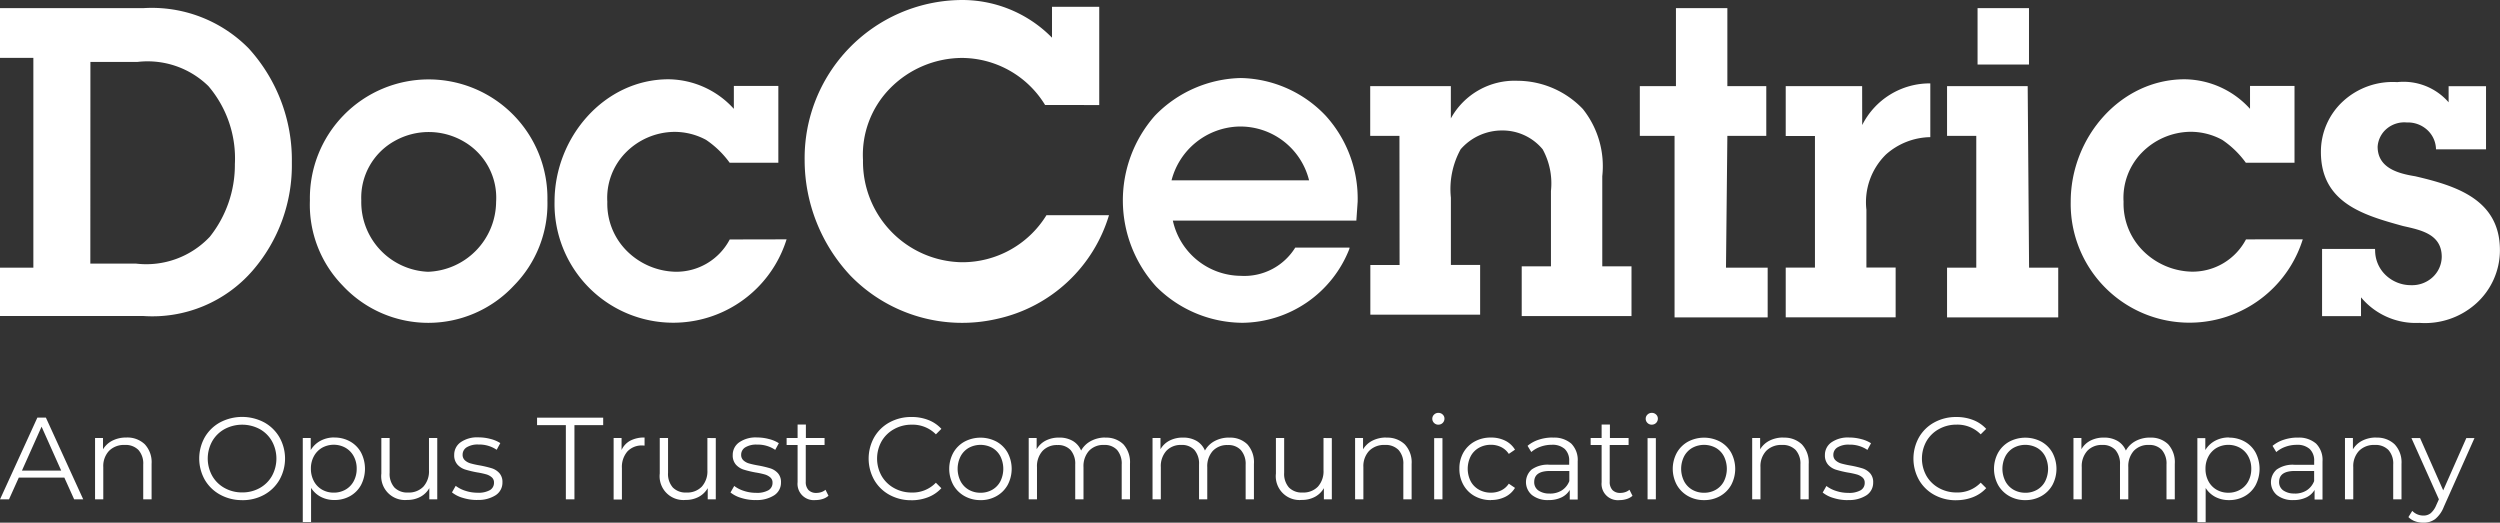 <?xml version="1.0" encoding="UTF-8"?>
<svg xmlns="http://www.w3.org/2000/svg" width="167.407" height="35" viewBox="0 0 167.407 35">
  <rect x="0" y="0" width="167.407" height="35" fill="#333333" stroke="none"/>
  <g transform="translate(1932 668.903)">
    <g transform="translate(-1932 -668.903)">
      <path d="M0,23.547H2.234V9.5H0V6.169H9.586a9.1,9.1,0,0,1,7.072,2.7,11.1,11.1,0,0,1,2.885,7.65,10.772,10.772,0,0,1-2.606,7.2,8.881,8.881,0,0,1-7.352,3.064H0Zm6.049-.271h3.07a5.843,5.843,0,0,0,4.932-1.8,7.733,7.733,0,0,0,1.677-4.863,7.464,7.464,0,0,0-1.77-5.221A5.822,5.822,0,0,0,9.214,9.769H6.054Z" transform="translate(0 -5.623)" fill="#fff"></path>
      <path d="M243.771,70.558a7.954,7.954,0,1,1,15.905,0,7.819,7.819,0,0,1-2.247,5.7,7.834,7.834,0,0,1-11.469-.009A7.745,7.745,0,0,1,243.771,70.558Zm12.469.09a4.341,4.341,0,0,0-2.135-4.022,4.652,4.652,0,0,0-4.672-.047,4.34,4.34,0,0,0-2.221,3.979,4.668,4.668,0,0,0,4.467,4.773,4.727,4.727,0,0,0,4.561-4.688Z" transform="translate(-223.019 -57.132)" fill="#fff"></path>
      <path d="M451.827,73.048a7.95,7.95,0,0,1-15.538-2.525c0-4.322,3.349-8.193,7.632-8.193a5.984,5.984,0,0,1,4.375,1.98V62.777h2.979v5.141h-3.26a6.28,6.28,0,0,0-1.582-1.532,4.435,4.435,0,0,0-2.144-.534,4.631,4.631,0,0,0-3.266,1.42,4.331,4.331,0,0,0-1.2,3.263,4.459,4.459,0,0,0,1.276,3.258,4.767,4.767,0,0,0,3.285,1.425,4.039,4.039,0,0,0,3.636-2.162Z" transform="translate(-399.155 -57.021)" fill="#fff"></path>
      <path d="M649.136,6.994a6.555,6.555,0,0,0-5.583-3.149A6.8,6.8,0,0,0,638.738,5.9a6.353,6.353,0,0,0-1.794,4.782,6.735,6.735,0,0,0,6.607,6.843,6.613,6.613,0,0,0,5.677-3.149h4.188a10.069,10.069,0,0,1-7.428,6.926,10.426,10.426,0,0,1-9.88-2.874,11.328,11.328,0,0,1-3.072-7.745A10.587,10.587,0,0,1,643.367-.032,8.427,8.427,0,0,1,649.6,2.489V.42h3.163V7Z" transform="translate(-579.155 0.035)" fill="#fff"></path>
      <path d="M898.534,72.779a7.779,7.779,0,0,1-7.164,4.952A8.219,8.219,0,0,1,885.6,75.31a8.575,8.575,0,0,1-.092-11.445,8.243,8.243,0,0,1,5.761-2.524,8.041,8.041,0,0,1,5.678,2.524,8.256,8.256,0,0,1,2.14,5.763L899,70.887H886.712a4.7,4.7,0,0,0,4.559,3.7,4.006,4.006,0,0,0,3.637-1.891h3.636Zm-2.7-4.589a4.741,4.741,0,0,0-4.742-3.6,4.8,4.8,0,0,0-4.467,3.6Z" transform="translate(-808.175 -56.116)" fill="#fff"></path>
      <path d="M1080.037,67.164h-1.958V63.833h5.4v2.162a4.869,4.869,0,0,1,4.467-2.521,6.083,6.083,0,0,1,4.373,1.891,6.147,6.147,0,0,1,1.3,4.5V75.9h1.957v3.33h-7.352V75.9h1.958V70.851a4.744,4.744,0,0,0-.555-2.788,3.484,3.484,0,0,0-2.7-1.261,3.672,3.672,0,0,0-2.793,1.261,5.523,5.523,0,0,0-.652,3.241v4.5h1.958v3.332h-7.352V75.809h1.958Z" transform="translate(-986.326 -58.065)" fill="#fff"></path>
      <path d="M1295.978,23.748h2.791V27.08h-6.235V14.924h-2.326V11.593h2.419V6.37h3.443v5.223h2.606v3.331h-2.606Z" transform="translate(-1180.401 -5.825)" fill="#fff"></path>
      <path d="M1410.121,68.4a5.058,5.058,0,0,1,4.561-2.791v3.6a4.56,4.56,0,0,0-2.979,1.17,4.473,4.473,0,0,0-1.3,3.691v3.872h1.957v3.332H1405v-3.33h1.957V69.134H1405V65.793h5.117Z" transform="translate(-1285.423 -60.025)" fill="#fff"></path>
      <path d="M1537.408,23.748h1.958V27.08h-7.445V23.748h1.957V14.924h-1.957V11.593h5.4l.093,12.155Zm0-13.6h-3.444V6.37h3.444Z" transform="translate(-1401.541 -5.825)" fill="#fff"></path>
      <path d="M1644.748,73.048a7.951,7.951,0,0,1-15.539-2.525c0-4.322,3.349-8.193,7.632-8.193a5.984,5.984,0,0,1,4.375,1.98V62.777h2.979v5.141h-3.26a6.265,6.265,0,0,0-1.582-1.532,4.431,4.431,0,0,0-2.139-.54,4.63,4.63,0,0,0-3.266,1.42,4.331,4.331,0,0,0-1.2,3.263,4.46,4.46,0,0,0,1.276,3.258,4.766,4.766,0,0,0,3.285,1.425,4.042,4.042,0,0,0,3.637-2.162Z" transform="translate(-1490.548 -57.021)" fill="#fff"></path>
      <path d="M1829.715,75.572a2.286,2.286,0,0,0,.7,1.66,2.444,2.444,0,0,0,1.715.681,2.023,2.023,0,0,0,1.433-.53,1.89,1.89,0,0,0,.613-1.362c0-1.532-1.4-1.8-2.6-2.071-2.606-.721-5.491-1.532-5.491-4.952a4.584,4.584,0,0,1,1.5-3.416,4.913,4.913,0,0,1,3.608-1.266,4,4,0,0,1,3.443,1.351V64.587h2.505v4.231h-3.35a1.8,1.8,0,0,0-.585-1.3,1.917,1.917,0,0,0-1.369-.5,1.827,1.827,0,0,0-1.333.409,1.712,1.712,0,0,0-.621,1.211c0,1.442,1.4,1.8,2.512,1.981,2.7.631,5.677,1.532,5.677,4.952a4.8,4.8,0,0,1-1.6,3.575,5.132,5.132,0,0,1-3.794,1.292,4.771,4.771,0,0,1-3.908-1.711v1.261h-2.608v-4.5h3.548v.09Z" transform="translate(-1670.67 -58.817)" fill="#fff"></path>
    </g>
    <path d="M4.718,13.143H1.668L1.011,14.6h-.6l2.5-5.474h.571l2.5,5.474H5.375Zm-.211-.469L3.193,9.733l-1.314,2.94ZM8.87,10.46a1.681,1.681,0,0,1,1.232.45,1.756,1.756,0,0,1,.458,1.31V14.6H10v-2.33a1.363,1.363,0,0,0-.321-.977,1.2,1.2,0,0,0-.915-.336,1.405,1.405,0,0,0-1.052.394,1.493,1.493,0,0,0-.387,1.091V14.6H6.774V10.492h.532v.759a1.545,1.545,0,0,1,.63-.583A2.015,2.015,0,0,1,8.87,10.46Zm7.757,4.192a3.006,3.006,0,0,1-1.474-.364,2.656,2.656,0,0,1-1.032-1,2.912,2.912,0,0,1,0-2.846,2.656,2.656,0,0,1,1.032-1,3.169,3.169,0,0,1,2.94,0,2.662,2.662,0,0,1,1.028,1,2.9,2.9,0,0,1,0,2.854,2.662,2.662,0,0,1-1.028,1,2.987,2.987,0,0,1-1.466.359Zm0-.516a2.36,2.36,0,0,0,1.173-.293,2.122,2.122,0,0,0,.821-.813,2.417,2.417,0,0,0,0-2.322,2.122,2.122,0,0,0-.821-.814,2.5,2.5,0,0,0-2.35,0,2.142,2.142,0,0,0-.829.813,2.389,2.389,0,0,0,0,2.322,2.142,2.142,0,0,0,.829.813,2.382,2.382,0,0,0,1.177.294ZM22.8,10.46a2.112,2.112,0,0,1,1.048.262,1.873,1.873,0,0,1,.735.739,2.37,2.37,0,0,1,0,2.182,1.881,1.881,0,0,1-.731.739,2.106,2.106,0,0,1-1.052.262,1.945,1.945,0,0,1-.9-.207,1.711,1.711,0,0,1-.661-.606v2.291h-.555v-5.63h.532V11.3a1.71,1.71,0,0,1,.661-.626,1.938,1.938,0,0,1,.927-.219Zm-.039,3.69a1.558,1.558,0,0,0,.782-.2,1.408,1.408,0,0,0,.551-.567,1.726,1.726,0,0,0,.2-.837,1.7,1.7,0,0,0-.2-.833,1.442,1.442,0,0,0-.551-.567,1.613,1.613,0,0,0-1.568,0,1.451,1.451,0,0,0-.547.567,1.7,1.7,0,0,0-.2.833,1.726,1.726,0,0,0,.2.837,1.416,1.416,0,0,0,.547.567,1.552,1.552,0,0,0,.786.2Zm6.928-3.66V14.6h-.532v-.751a1.523,1.523,0,0,1-.6.583,1.812,1.812,0,0,1-.876.207,1.592,1.592,0,0,1-1.736-1.767V10.492H26.5v2.33a1.375,1.375,0,0,0,.321.985,1.2,1.2,0,0,0,.915.336,1.346,1.346,0,0,0,1.024-.394,1.531,1.531,0,0,0,.375-1.1V10.492Zm2.659,4.152a3.158,3.158,0,0,1-.958-.145,2.061,2.061,0,0,1-.716-.364l.25-.438a2.107,2.107,0,0,0,.649.332,2.578,2.578,0,0,0,.813.129,1.553,1.553,0,0,0,.833-.176.56.56,0,0,0,.269-.5.447.447,0,0,0-.149-.356.987.987,0,0,0-.375-.2,5.353,5.353,0,0,0-.6-.129,6.9,6.9,0,0,1-.805-.192,1.183,1.183,0,0,1-.52-.332.925.925,0,0,1-.215-.649,1.017,1.017,0,0,1,.43-.845,1.931,1.931,0,0,1,1.2-.328,3.106,3.106,0,0,1,.8.106,2.195,2.195,0,0,1,.657.278l-.243.448a2.076,2.076,0,0,0-1.212-.352,1.406,1.406,0,0,0-.8.188.575.575,0,0,0-.269.493.486.486,0,0,0,.153.375.938.938,0,0,0,.379.207,6.119,6.119,0,0,0,.626.137,7.2,7.2,0,0,1,.79.188,1.161,1.161,0,0,1,.508.321.882.882,0,0,1,.211.626,1,1,0,0,1-.45.856,2.137,2.137,0,0,1-1.248.317ZM38.3,9.631H36.372v-.5H40.8v.5H38.875V14.6H38.3Zm3.73,1.666a1.345,1.345,0,0,1,.583-.626,1.98,1.98,0,0,1,.958-.211V11l-.133-.008a1.314,1.314,0,0,0-1.016.4,1.589,1.589,0,0,0-.368,1.118v2.1h-.555V10.492h.532Zm6.31-.8V14.6H47.8v-.751a1.523,1.523,0,0,1-.6.583,1.812,1.812,0,0,1-.876.207,1.592,1.592,0,0,1-1.736-1.767V10.492h.555v2.33a1.375,1.375,0,0,0,.321.985,1.2,1.2,0,0,0,.915.336,1.346,1.346,0,0,0,1.024-.394,1.531,1.531,0,0,0,.375-1.1V10.492Zm2.659,4.152a3.158,3.158,0,0,1-.958-.145,2.061,2.061,0,0,1-.716-.364l.25-.438a2.107,2.107,0,0,0,.649.332,2.578,2.578,0,0,0,.813.129,1.553,1.553,0,0,0,.833-.176.56.56,0,0,0,.269-.5.447.447,0,0,0-.149-.356.987.987,0,0,0-.375-.2,5.355,5.355,0,0,0-.6-.129,6.9,6.9,0,0,1-.805-.192,1.183,1.183,0,0,1-.52-.332.924.924,0,0,1-.215-.649,1.017,1.017,0,0,1,.43-.845,1.931,1.931,0,0,1,1.2-.328,3.106,3.106,0,0,1,.8.106,2.195,2.195,0,0,1,.657.278l-.242.446a2.076,2.076,0,0,0-1.212-.352,1.405,1.405,0,0,0-.8.188.575.575,0,0,0-.269.493.486.486,0,0,0,.153.375.938.938,0,0,0,.379.207,6.121,6.121,0,0,0,.626.137,7.2,7.2,0,0,1,.79.188,1.161,1.161,0,0,1,.508.321.882.882,0,0,1,.211.626,1,1,0,0,1-.45.856A2.137,2.137,0,0,1,51,14.644Zm4.887-.29a1.051,1.051,0,0,1-.387.215,1.559,1.559,0,0,1-.481.074,1.09,1.09,0,0,1-1.2-1.2V10.959h-.735v-.467h.735v-.9h.555v.9h1.251v.469H54.365v2.456a.777.777,0,0,0,.184.56.7.7,0,0,0,.528.192,1.021,1.021,0,0,0,.332-.055.826.826,0,0,0,.278-.156Zm5.552.3a2.987,2.987,0,0,1-1.466-.36,2.634,2.634,0,0,1-1.025-1,2.927,2.927,0,0,1,0-2.854,2.627,2.627,0,0,1,1.028-1,3.01,3.01,0,0,1,1.47-.36,3.046,3.046,0,0,1,1.126.2,2.334,2.334,0,0,1,.876.594l-.368.368A2.18,2.18,0,0,0,61.457,9.6a2.379,2.379,0,0,0-1.182.3,2.171,2.171,0,0,0-.833.813,2.376,2.376,0,0,0,0,2.315,2.171,2.171,0,0,0,.834.815,2.379,2.379,0,0,0,1.182.3,2.151,2.151,0,0,0,1.619-.657l.368.368a2.367,2.367,0,0,1-.88.6,3.025,3.025,0,0,1-1.13.207Zm4.629-.008a2.138,2.138,0,0,1-1.071-.269,1.968,1.968,0,0,1-.751-.746,2.265,2.265,0,0,1,0-2.158,1.94,1.94,0,0,1,.751-.743,2.291,2.291,0,0,1,2.143,0,1.912,1.912,0,0,1,.746.743,2.3,2.3,0,0,1,0,2.158,1.94,1.94,0,0,1-.746.746,2.138,2.138,0,0,1-1.071.271Zm0-.493a1.552,1.552,0,0,0,.786-.2,1.39,1.39,0,0,0,.544-.567,1.888,1.888,0,0,0,0-1.673,1.39,1.39,0,0,0-.544-.567,1.648,1.648,0,0,0-1.572,0,1.416,1.416,0,0,0-.547.567,1.855,1.855,0,0,0,0,1.673,1.416,1.416,0,0,0,.547.567,1.552,1.552,0,0,0,.787.2Zm8.351-3.69a1.635,1.635,0,0,1,1.216.446,1.791,1.791,0,0,1,.442,1.314V14.6h-.555v-2.33a1.4,1.4,0,0,0-.309-.977,1.124,1.124,0,0,0-.872-.336,1.311,1.311,0,0,0-1.009.394,1.539,1.539,0,0,0-.368,1.091V14.6h-.554v-2.33A1.4,1.4,0,0,0,72.1,11.3a1.135,1.135,0,0,0-.88-.336,1.313,1.313,0,0,0-1,.394,1.529,1.529,0,0,0-.371,1.091V14.6h-.555V10.492h.532v.751a1.484,1.484,0,0,1,.61-.579,1.921,1.921,0,0,1,.9-.2,1.76,1.76,0,0,1,.9.219,1.346,1.346,0,0,1,.567.649,1.6,1.6,0,0,1,.653-.637A2.012,2.012,0,0,1,74.414,10.46Zm8.3,0a1.635,1.635,0,0,1,1.216.446,1.791,1.791,0,0,1,.442,1.314V14.6h-.555v-2.33A1.4,1.4,0,0,0,83.5,11.3a1.124,1.124,0,0,0-.872-.336,1.311,1.311,0,0,0-1.009.394,1.539,1.539,0,0,0-.368,1.091V14.6H80.7v-2.33a1.4,1.4,0,0,0-.309-.977,1.135,1.135,0,0,0-.879-.336,1.313,1.313,0,0,0-1,.394,1.529,1.529,0,0,0-.371,1.091V14.6h-.555V10.492h.532v.751a1.483,1.483,0,0,1,.61-.579,1.921,1.921,0,0,1,.9-.2,1.76,1.76,0,0,1,.9.219,1.346,1.346,0,0,1,.567.649,1.6,1.6,0,0,1,.653-.637,2.013,2.013,0,0,1,.973-.231Zm6.874.031V14.6h-.532v-.751a1.522,1.522,0,0,1-.6.583,1.812,1.812,0,0,1-.876.207,1.592,1.592,0,0,1-1.736-1.767V10.492H86.4v2.33a1.375,1.375,0,0,0,.321.985,1.2,1.2,0,0,0,.915.336,1.346,1.346,0,0,0,1.024-.394,1.531,1.531,0,0,0,.375-1.1V10.492Zm3.653-.031a1.681,1.681,0,0,1,1.232.45,1.756,1.756,0,0,1,.458,1.31V14.6h-.555v-2.33a1.363,1.363,0,0,0-.321-.977,1.2,1.2,0,0,0-.915-.336,1.405,1.405,0,0,0-1.052.394,1.493,1.493,0,0,0-.387,1.091V14.6h-.555V10.492h.532v.759a1.545,1.545,0,0,1,.63-.583A2.015,2.015,0,0,1,93.238,10.46Zm3.2.031h.555V14.6h-.555Zm.282-.9a.394.394,0,0,1-.29-.117.384.384,0,0,1-.117-.282.375.375,0,0,1,.117-.274.394.394,0,0,1,.29-.117.4.4,0,0,1,.29.113.363.363,0,0,1,.117.269.4.4,0,0,1-.407.407Zm3.527,5.052a2.217,2.217,0,0,1-1.091-.266,1.924,1.924,0,0,1-.755-.746,2.15,2.15,0,0,1-.274-1.083A2.129,2.129,0,0,1,98.4,11.47a1.932,1.932,0,0,1,.755-.743,2.217,2.217,0,0,1,1.091-.266,2.112,2.112,0,0,1,.95.207,1.578,1.578,0,0,1,.661.606l-.415.282a1.3,1.3,0,0,0-.516-.458,1.532,1.532,0,0,0-.68-.152,1.611,1.611,0,0,0-.8.2,1.4,1.4,0,0,0-.555.567,1.863,1.863,0,0,0,0,1.677,1.407,1.407,0,0,0,.555.563,1.611,1.611,0,0,0,.8.2,1.565,1.565,0,0,0,.68-.149,1.267,1.267,0,0,0,.516-.454l.415.282a1.572,1.572,0,0,1-.665.606A2.119,2.119,0,0,1,100.245,14.644Zm4.136-4.184a1.741,1.741,0,0,1,1.236.4,1.556,1.556,0,0,1,.43,1.193v2.55h-.532v-.642a1.273,1.273,0,0,1-.551.5,1.929,1.929,0,0,1-.864.18A1.692,1.692,0,0,1,103,14.316a1.13,1.13,0,0,1-.028-1.713,1.855,1.855,0,0,1,1.208-.321h1.306v-.25a1.054,1.054,0,0,0-.3-.808,1.227,1.227,0,0,0-.868-.278,2.207,2.207,0,0,0-.751.129,1.892,1.892,0,0,0-.618.356l-.25-.415a2.218,2.218,0,0,1,.75-.411A2.923,2.923,0,0,1,104.381,10.46Zm-.2,3.746a1.463,1.463,0,0,0,.805-.215,1.284,1.284,0,0,0,.5-.622V12.7H104.2q-1.056,0-1.056.735a.672.672,0,0,0,.274.567,1.246,1.246,0,0,0,.766.207Zm5.536.149a1.051,1.051,0,0,1-.387.215,1.559,1.559,0,0,1-.481.074,1.09,1.09,0,0,1-1.2-1.2V10.96h-.735v-.468h.735v-.9h.555v.9h1.251v.469H108.2v2.456a.777.777,0,0,0,.184.56.7.7,0,0,0,.528.192,1.022,1.022,0,0,0,.332-.055.826.826,0,0,0,.278-.156Zm1.009-3.863h.555V14.6h-.555Zm.282-.9a.394.394,0,0,1-.29-.117.384.384,0,0,1-.117-.282.375.375,0,0,1,.117-.274.394.394,0,0,1,.29-.117.4.4,0,0,1,.29.113.363.363,0,0,1,.117.269.4.4,0,0,1-.407.407Zm3.5,5.052a2.138,2.138,0,0,1-1.071-.269,1.967,1.967,0,0,1-.751-.746,2.265,2.265,0,0,1,0-2.158,1.94,1.94,0,0,1,.751-.743,2.291,2.291,0,0,1,2.143,0,1.912,1.912,0,0,1,.746.743,2.3,2.3,0,0,1,0,2.158,1.94,1.94,0,0,1-.746.746,2.138,2.138,0,0,1-1.072.269Zm0-.493a1.552,1.552,0,0,0,.786-.2,1.39,1.39,0,0,0,.544-.567,1.888,1.888,0,0,0,0-1.673,1.39,1.39,0,0,0-.544-.567,1.648,1.648,0,0,0-1.572,0,1.416,1.416,0,0,0-.548.567,1.855,1.855,0,0,0,0,1.673,1.416,1.416,0,0,0,.547.567,1.552,1.552,0,0,0,.786.2Zm5.318-3.69a1.681,1.681,0,0,1,1.232.45,1.756,1.756,0,0,1,.458,1.31V14.6h-.555v-2.33a1.363,1.363,0,0,0-.321-.977,1.2,1.2,0,0,0-.915-.336,1.405,1.405,0,0,0-1.052.394,1.493,1.493,0,0,0-.387,1.091V14.6h-.555V10.492h.532v.759a1.545,1.545,0,0,1,.63-.583,2.015,2.015,0,0,1,.935-.208Zm4.3,4.184a3.158,3.158,0,0,1-.958-.145,2.061,2.061,0,0,1-.716-.364l.25-.438a2.107,2.107,0,0,0,.649.332,2.578,2.578,0,0,0,.813.129,1.553,1.553,0,0,0,.833-.176.56.56,0,0,0,.269-.5.447.447,0,0,0-.149-.356.987.987,0,0,0-.375-.2,5.351,5.351,0,0,0-.6-.129,6.9,6.9,0,0,1-.805-.192,1.184,1.184,0,0,1-.52-.332.925.925,0,0,1-.215-.649,1.017,1.017,0,0,1,.43-.845,1.931,1.931,0,0,1,1.2-.328,3.105,3.105,0,0,1,.8.106,2.195,2.195,0,0,1,.657.278l-.242.446a2.076,2.076,0,0,0-1.212-.352,1.406,1.406,0,0,0-.8.188.575.575,0,0,0-.269.493.486.486,0,0,0,.153.375.938.938,0,0,0,.379.207,6.12,6.12,0,0,0,.626.137,7.2,7.2,0,0,1,.79.188,1.161,1.161,0,0,1,.508.321.882.882,0,0,1,.211.626,1,1,0,0,1-.45.856,2.138,2.138,0,0,1-1.248.317Zm7.265.008a2.987,2.987,0,0,1-1.466-.36,2.634,2.634,0,0,1-1.024-1,2.927,2.927,0,0,1,0-2.854,2.627,2.627,0,0,1,1.028-1,3.01,3.01,0,0,1,1.47-.36,3.045,3.045,0,0,1,1.126.2,2.334,2.334,0,0,1,.876.594l-.368.366a2.18,2.18,0,0,0-1.619-.649,2.379,2.379,0,0,0-1.182.3,2.171,2.171,0,0,0-.833.813,2.376,2.376,0,0,0,0,2.315,2.171,2.171,0,0,0,.834.814,2.379,2.379,0,0,0,1.182.3,2.151,2.151,0,0,0,1.619-.657l.368.368a2.367,2.367,0,0,1-.88.6,3.025,3.025,0,0,1-1.131.207Zm4.629-.008a2.138,2.138,0,0,1-1.071-.269,1.967,1.967,0,0,1-.751-.746,2.265,2.265,0,0,1,0-2.158,1.939,1.939,0,0,1,.751-.743,2.291,2.291,0,0,1,2.143,0,1.912,1.912,0,0,1,.746.743,2.3,2.3,0,0,1,0,2.158,1.939,1.939,0,0,1-.746.746,2.138,2.138,0,0,1-1.072.268Zm0-.493a1.552,1.552,0,0,0,.786-.2,1.39,1.39,0,0,0,.544-.567,1.888,1.888,0,0,0,0-1.673,1.39,1.39,0,0,0-.544-.569,1.648,1.648,0,0,0-1.572,0,1.416,1.416,0,0,0-.547.567,1.855,1.855,0,0,0,0,1.673,1.416,1.416,0,0,0,.547.567,1.552,1.552,0,0,0,.787.2Zm8.352-3.692a1.635,1.635,0,0,1,1.216.446,1.791,1.791,0,0,1,.442,1.314V14.6h-.555v-2.33a1.4,1.4,0,0,0-.309-.977,1.124,1.124,0,0,0-.872-.336,1.311,1.311,0,0,0-1.009.394,1.539,1.539,0,0,0-.368,1.091V14.6h-.556v-2.33a1.4,1.4,0,0,0-.309-.977,1.135,1.135,0,0,0-.88-.336,1.313,1.313,0,0,0-1,.394,1.529,1.529,0,0,0-.372,1.091V14.6h-.555V10.492h.532v.751a1.483,1.483,0,0,1,.61-.579,1.921,1.921,0,0,1,.9-.2,1.76,1.76,0,0,1,.9.219,1.346,1.346,0,0,1,.567.649,1.6,1.6,0,0,1,.653-.637,2.013,2.013,0,0,1,.974-.231Zm5.286,0a2.112,2.112,0,0,1,1.048.262,1.873,1.873,0,0,1,.735.739,2.37,2.37,0,0,1,0,2.182,1.881,1.881,0,0,1-.731.739,2.106,2.106,0,0,1-1.052.262,1.945,1.945,0,0,1-.9-.207,1.711,1.711,0,0,1-.661-.606v2.291h-.555v-5.63h.532V11.3a1.71,1.71,0,0,1,.661-.626,1.938,1.938,0,0,1,.927-.219Zm-.039,3.69a1.558,1.558,0,0,0,.782-.2,1.408,1.408,0,0,0,.551-.567,1.727,1.727,0,0,0,.2-.837,1.7,1.7,0,0,0-.2-.833,1.442,1.442,0,0,0-.551-.567,1.613,1.613,0,0,0-1.568,0,1.451,1.451,0,0,0-.547.567,1.7,1.7,0,0,0-.2.833,1.726,1.726,0,0,0,.2.837,1.416,1.416,0,0,0,.547.567,1.552,1.552,0,0,0,.786.2Zm4.637-3.69a1.741,1.741,0,0,1,1.236.4,1.556,1.556,0,0,1,.43,1.193v2.55H155.4v-.642a1.273,1.273,0,0,1-.551.5,1.93,1.93,0,0,1-.864.18,1.692,1.692,0,0,1-1.1-.328,1.13,1.13,0,0,1-.027-1.713,1.855,1.855,0,0,1,1.208-.321h1.306v-.251a1.054,1.054,0,0,0-.3-.808,1.227,1.227,0,0,0-.868-.278,2.206,2.206,0,0,0-.751.129,1.892,1.892,0,0,0-.618.356l-.25-.415a2.218,2.218,0,0,1,.751-.41,2.923,2.923,0,0,1,.923-.146Zm-.2,3.746a1.463,1.463,0,0,0,.805-.215,1.285,1.285,0,0,0,.5-.622V12.7h-1.29q-1.056,0-1.056.735A.672.672,0,0,0,153.3,14a1.246,1.246,0,0,0,.766.207Zm5.465-3.746a1.681,1.681,0,0,1,1.232.45,1.756,1.756,0,0,1,.458,1.31V14.6h-.555v-2.33a1.363,1.363,0,0,0-.321-.977,1.2,1.2,0,0,0-.915-.336,1.405,1.405,0,0,0-1.052.394,1.493,1.493,0,0,0-.387,1.091V14.6h-.555V10.492h.532v.759a1.545,1.545,0,0,1,.631-.583A2.015,2.015,0,0,1,159.533,10.46Zm6.577.031L164.054,15.1a1.966,1.966,0,0,1-.579.821,1.293,1.293,0,0,1-.791.242,1.612,1.612,0,0,1-.555-.094,1.2,1.2,0,0,1-.446-.282l.258-.415a1.024,1.024,0,0,0,.751.313.756.756,0,0,0,.481-.156,1.419,1.419,0,0,0,.371-.532l.18-.4-1.838-4.1h.579l1.548,3.5,1.548-3.5Z" transform="translate(-1932.409 -650.065)" fill="#fff"></path>
  </g>
</svg>

